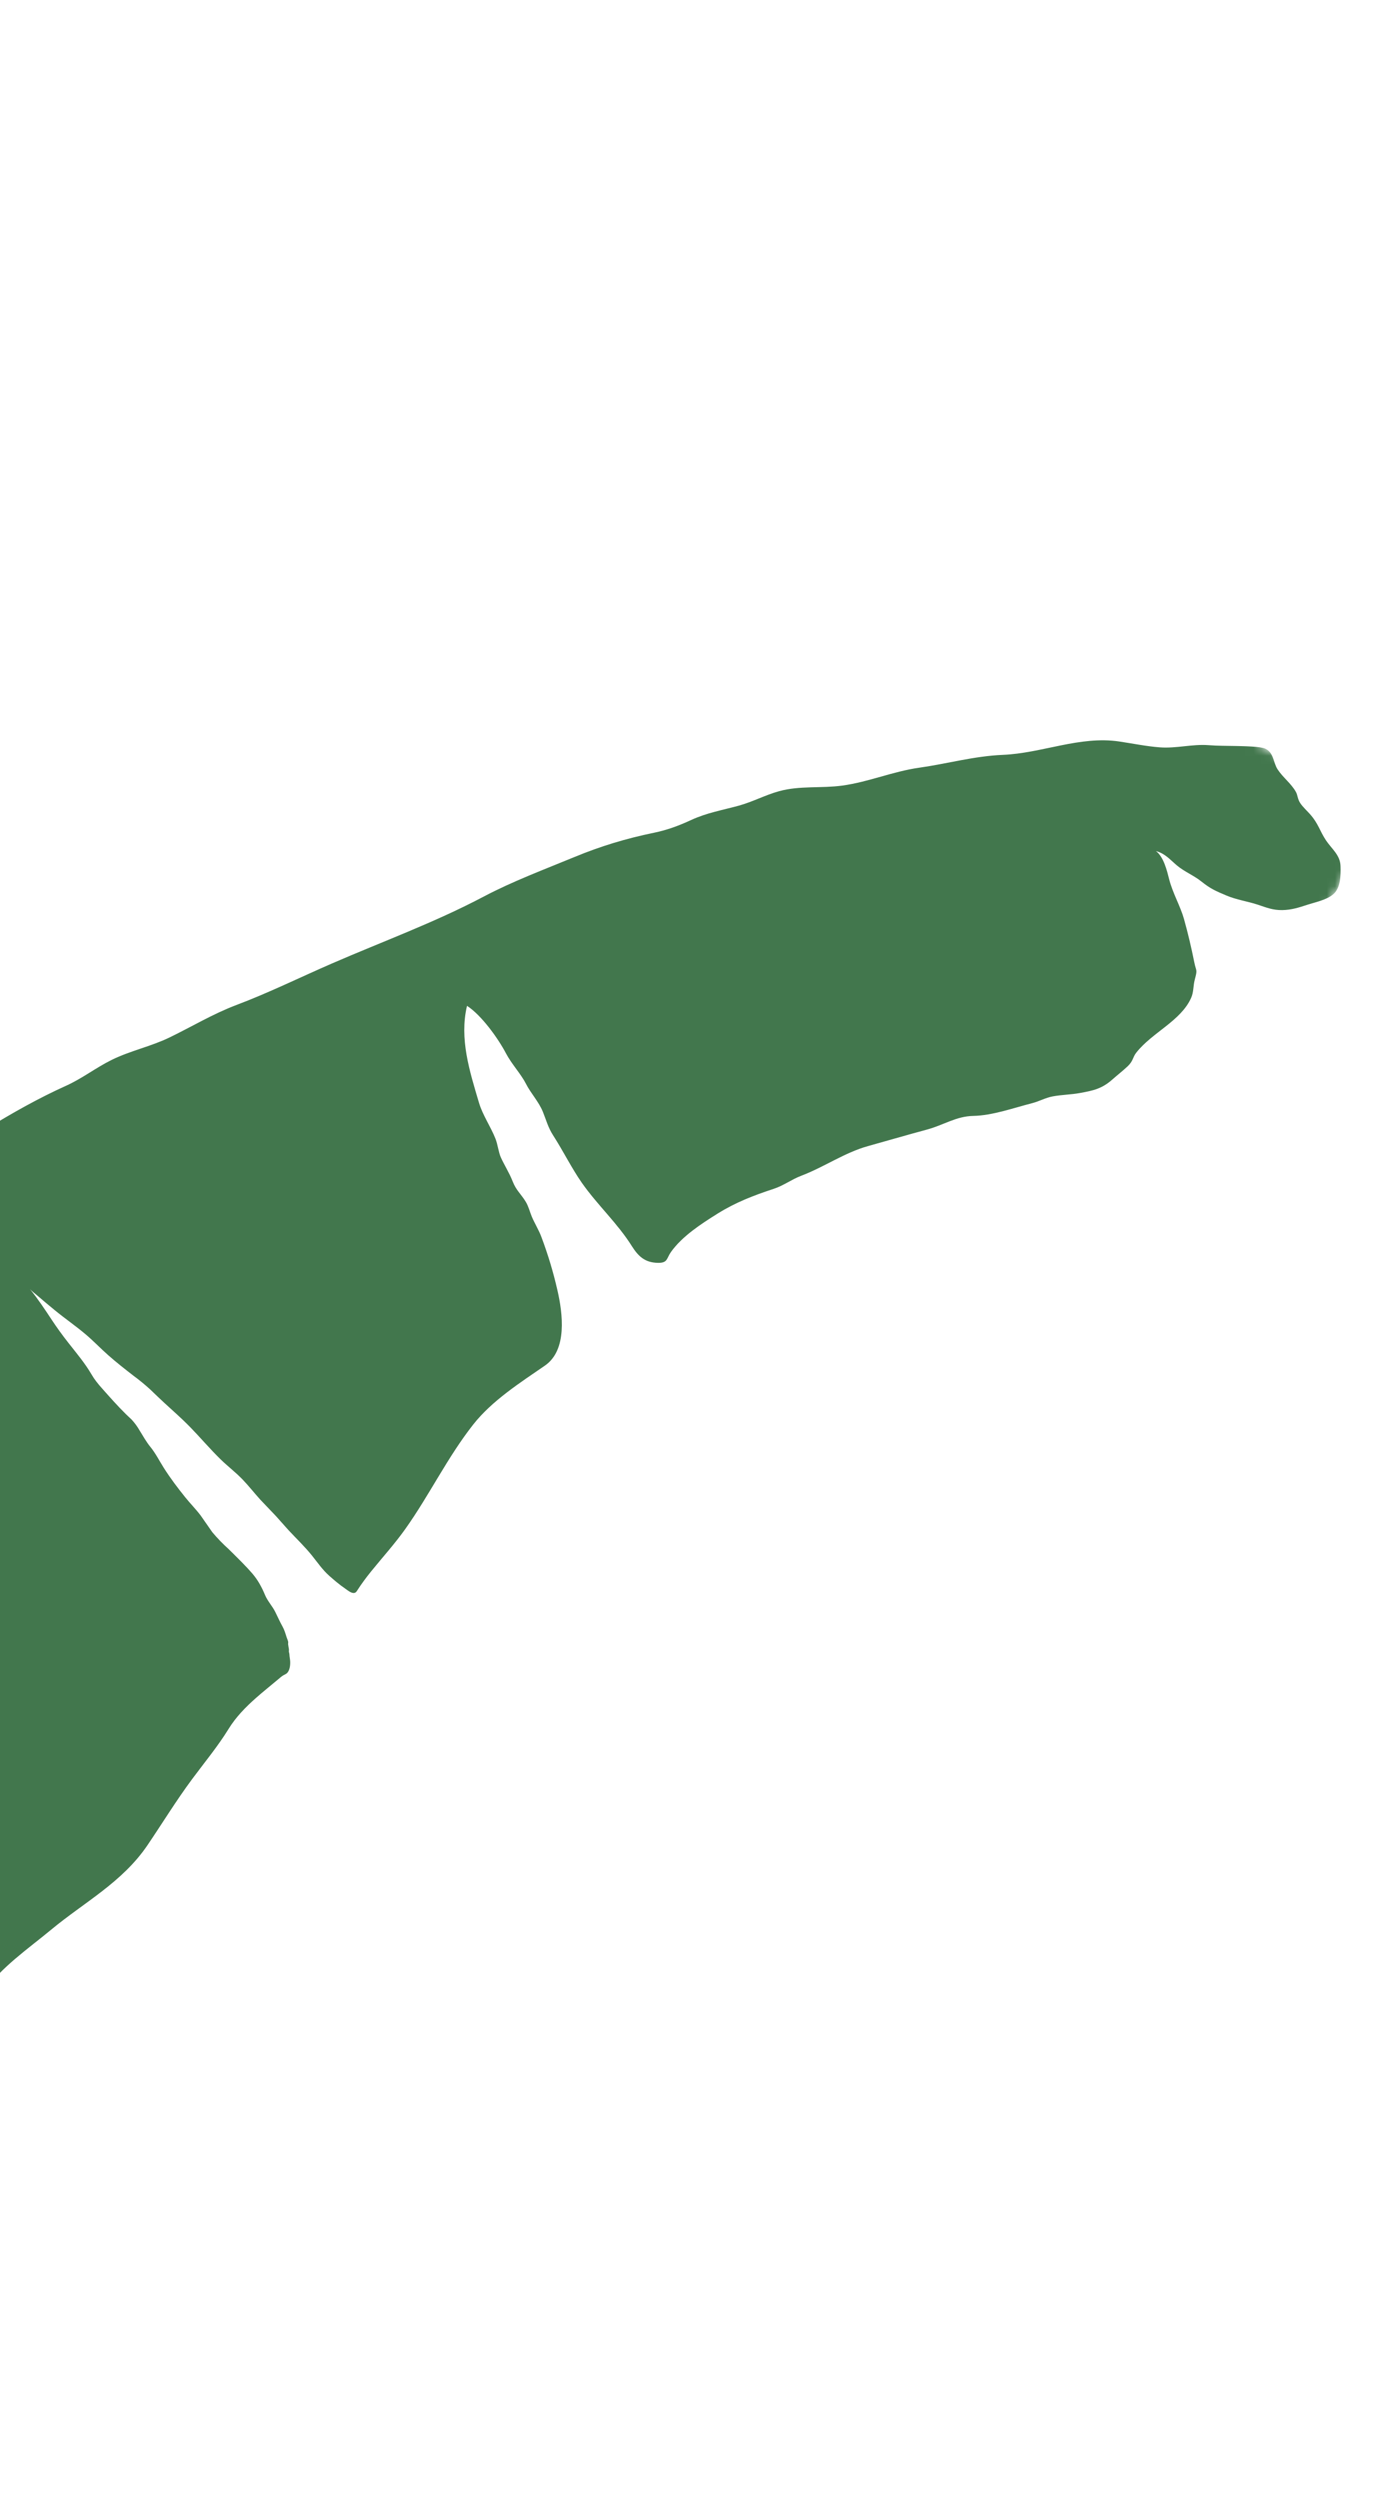 <svg fill="none" height="306" viewBox="0 0 170 306" width="170" xmlns="http://www.w3.org/2000/svg" xmlns:xlink="http://www.w3.org/1999/xlink"><mask id="a" height="306" maskUnits="userSpaceOnUse" width="294" x="-124" y="0"><path clip-rule="evenodd" d="m-8.742 0 177.752 99.492-115.258 205.921-177.753-99.492z" fill="#fff" fill-rule="evenodd"/></mask><g mask="url(#a)"><path clip-rule="evenodd" d="m-160.051 270.329c.65-.486.761-.962 1.22-1.632 1.12-1.636 2.423-3.205 3.604-4.802 2.473-3.341 5.064-6.601 7.495-9.965 3.299-4.565 7.581-8.234 10.859-12.84 4.628-6.504 10.124-12.577 14.145-19.488 1.023-1.758 1.912-3.098 3.363-4.531 1.28-1.265 1.846-2.656 2.951-4.037 2.785-3.479 6.09-7.005 9.394-9.975 4.952-4.454 8.955-9.83 14.146-14.021 6.77-5.465 15.299-8.697 22.937-12.736 8.659-4.58 16.821-9.951 25.673-14.164 6.178-2.941 11.539-7.159 17.593-10.256 2.054-1.051 4.196-2.054 6.342-2.902 3.481-1.376 6.322-2.864 9.468-4.902 6.076-3.935 12.325-8.197 18.931-11.172 2.002-.901 3.639-2.201 5.596-3.169 2.28-1.127 4.81-1.642 7.101-2.753 2.797-1.356 5.303-2.885 8.229-3.989 3.967-1.497 7.739-3.362 11.628-5.051 6.211-2.698 12.606-5.028 18.603-8.194 3.574-1.887 7.403-3.313 11.144-4.857 3.25-1.341 6.322-2.264 9.745-2.969 1.59-.327 3.043-.865 4.51-1.545 1.943-.9 3.826-1.208 5.876-1.772 1.692-.466 3.233-1.302 4.921-1.766 2.539-.698 5.172-.333 7.755-.688 3.227-.444 6.169-1.729 9.409-2.187 3.463-.49 6.733-1.427 10.246-1.572 4.781-.198 9.43-2.352 14.239-1.637 1.6.238 3.29.585 4.961.717 2.023.159 4.001-.422 5.991-.266 1.181.093 2.215.07 3.384.101.853.023 2.948.032 3.582.339 1.049.508.932 1.683 1.5 2.54.663 1.001 1.663 1.716 2.242 2.764.204.37.188.848.514 1.34.321.485.84.952 1.227 1.39 1.002 1.131 1.18 2.053 1.932 3.177.701 1.049 1.739 1.789 1.78 3.145.035 1.142.02 2.686-.896 3.457-.841.709-2.168.957-3.152 1.278-1.087.354-1.955.637-3.088.657-1.153.02-1.945-.315-2.965-.652-1.33-.44-2.605-.596-3.866-1.129-1.289-.543-1.95-.819-3.087-1.73-.926-.741-2.064-1.179-2.993-1.963-.85-.718-1.451-1.461-2.561-1.752.943.695 1.355 2.405 1.609 3.412.434 1.727 1.389 3.331 1.829 4.911.497 1.781.898 3.486 1.251 5.251.246 1.228.424.827.07 2.155-.212.796-.123 1.507-.447 2.238-1.25 2.824-4.778 4.235-6.718 6.705-.462.588-.358 1.009-1.051 1.665-.593.56-1.249 1.066-1.86 1.607-1.29 1.146-2.323 1.365-3.972 1.668-1.12.207-2.263.209-3.378.421-.861.163-1.622.602-2.53.835-2.291.587-4.827 1.503-7.175 1.549-2.103.041-3.633 1.122-5.661 1.669-2.416.652-4.838 1.36-7.237 2.026-2.849.792-5.413 2.587-8.168 3.629-1.181.447-2.153 1.201-3.381 1.604-2.46.808-4.67 1.657-6.881 3.039-1.994 1.247-4.324 2.753-5.704 4.699-.545.768-.369 1.345-1.6 1.32-1.589-.032-2.399-.8-3.196-2.065-1.76-2.798-4.205-5.01-6.113-7.731-1.226-1.749-2.284-3.89-3.519-5.811-.626-.975-.827-1.822-1.255-2.881-.497-1.227-1.504-2.306-2.05-3.39-.625-1.239-1.767-2.428-2.473-3.771-.961-1.829-2.997-4.666-4.767-5.81-.96 4.037.326 8.016 1.46 11.845.459 1.549 1.438 2.928 2.031 4.436.285.725.36 1.626.652 2.272.445.982 1.038 1.886 1.454 2.953.425 1.09 1.017 1.521 1.597 2.479.353.583.482 1.205.746 1.829.352.834.848 1.61 1.179 2.498.828 2.217 1.433 4.237 1.949 6.475.66 2.868 1.236 7.344-1.524 9.247-3.026 2.086-6.478 4.285-8.784 7.214-3.158 4.014-5.359 8.621-8.306 12.77-1.287 1.811-2.781 3.461-4.18 5.184-.641.789-1.231 1.592-1.777 2.443-.362.564-1.067-.073-1.448-.335-.676-.462-1.319-1.009-1.931-1.552-.833-.741-1.424-1.623-2.119-2.484-.886-1.098-1.907-2.07-2.868-3.1-.511-.574-1.022-1.147-1.535-1.72-.635-.661-1.267-1.323-1.896-1.989-.739-.812-1.419-1.684-2.178-2.476-.845-.883-1.827-1.623-2.701-2.476-1.298-1.267-2.467-2.651-3.731-3.95-1-1.028-2.082-1.967-3.135-2.939-.587-.544-1.168-1.095-1.742-1.653-.664-.607-1.359-1.177-2.085-1.71-1.053-.815-2.098-1.636-3.097-2.519-.919-.813-1.765-1.702-2.7-2.497-1.232-1.048-2.577-1.967-3.828-2.995-.724-.594-1.447-1.194-2.155-1.807-.214-.185-.671-.535-.878-.769.972 1.191 1.823 2.484 2.67 3.763.652.985 1.308 1.887 2.037 2.814.977 1.244 2.031 2.488 2.829 3.859.362.621.77 1.129 1.25 1.668.967 1.09 1.942 2.194 2.981 3.217.226.218.455.433.684.647.378.411.705.858.983 1.343.421.669.798 1.37 1.301 1.984.649.794 1.099 1.703 1.646 2.568.795 1.257 1.708 2.465 2.641 3.623.61.758 1.295 1.446 1.883 2.221.479.686.957 1.371 1.435 2.057.621.736 1.29 1.427 2.007 2.071.981.974 2.008 1.957 2.911 3.006.665.773 1.143 1.667 1.533 2.603.31.745.902 1.359 1.259 2.082.297.6.56 1.196.886 1.781.232.416.355.85.496 1.299.057.183.145.352.187.537.026.114-.011.219-.002.322.019.201.072.403.098.606.015.115-.014.209-.001.32.016.129.059.196.063.332.008.282.079.554.094.835.024.449-.044 1.094-.377 1.432-.116.118-.273.175-.415.253-.231.127-.422.302-.623.47-.928.78-1.876 1.535-2.785 2.337-1.264 1.116-2.454 2.336-3.344 3.779-1.316 2.135-2.956 4.112-4.455 6.131-1.948 2.624-3.63 5.371-5.462 8.078-3.095 4.574-7.728 6.972-11.863 10.406-2.692 2.235-6.194 4.638-8.126 7.535-1.412 2.117-2.682 4.308-4.129 6.411-1.495 2.174-3.164 4.298-4.367 6.635-1.458 2.833-3.217 5.573-5.077 8.163-.893 1.242-1.535 2.509-2.576 3.684-1.381 1.561-2.647 3.003-3.653 4.854-2.136 3.927-3.988 8.044-6.627 11.675-.268.368-.575.711-.794 1.11-.063.116-.087.241-.187.335-.261.245-.718.205-1.043.185-.354-.022-.382-.088-.668-.32-.57-.46-1.186-.855-1.725-1.356-.558-.519-1.125-1.176-1.559-1.798-.424-.607-.684-1.234-1.18-1.788-1.696-1.898-3.247-3.931-5.183-5.598-.905-.779-1.947-1.35-2.865-2.099-1.405-1.146-2.441-2.801-3.658-4.136-.886-.972-1.843-1.86-2.704-2.858-1.163-1.348-2.329-2.693-3.507-4.027-.604-.685-.988-1.432-1.509-2.173-.394-.562-.881-1.108-1.352-1.608-.361-.383-.808-.752-1.212-1.09-.147-.123-.554-.558-.769-.539.015.35.316.756.467 1.044.509.968.88 1.976 1.597 2.818.454.533.941 1.039 1.399 1.569.969 1.125 1.733 2.423 2.551 3.657.816 1.232 1.605 2.454 2.442 3.667.902 1.306 1.563 2.984 2.712 4.1.541.525 1.22.87 1.77 1.392.789.748 1.452 1.645 2.172 2.458.659.745 1.088 1.492 1.611 2.331.403.648.903 1.206 1.249 1.884.348.684.62 1.458 1.039 2.101.163.211.325.424.484.637.103.224.179.458.23.7.137.385.394.704.555 1.079.217.505.418 1.062.549 1.591.305 1.235.625 2.87.381 4.119-.173.884-.06 1.864-.157 2.772-.095.885-.469 1.711-.739 2.551-.236.734-.464 1.475-.952 2.086-1.051 1.316-1.766 2.878-2.947 4.094-1.902 1.953-3.595 3.952-5.67 5.732-2.891 2.481-5.765 4.986-8.632 7.496-1.876 1.643-3.65 3.26-5.82 4.514-2.824 1.631-5.776 2.935-8.528 4.698-2.796 1.791-5.303 3.968-8.127 5.701-2.627 1.613-5.308 2.643-8.149 3.776-3.224 1.284-6.514.546-9.693-.692-4.286-1.67-8.374-3.857-12.265-6.409-2.692-1.765-4.927-4.001-7.444-5.994-2.881-2.28-6.092-3.997-9.141-6.048-3.723-2.504-7.441-5.121-11.273-7.447-4.603-2.795-7.621-6.884-11.127-10.856-1.543-1.748-3.751-3.674-4.264-6.083-.349-1.637-.06-2.775-.838-4.441-1.88-4.028-3.609-7.772-4.778-12.032-.803-2.925-2.049-5.19-2.465-5.664z" fill="#42774d" fill-rule="evenodd"/></g></svg>